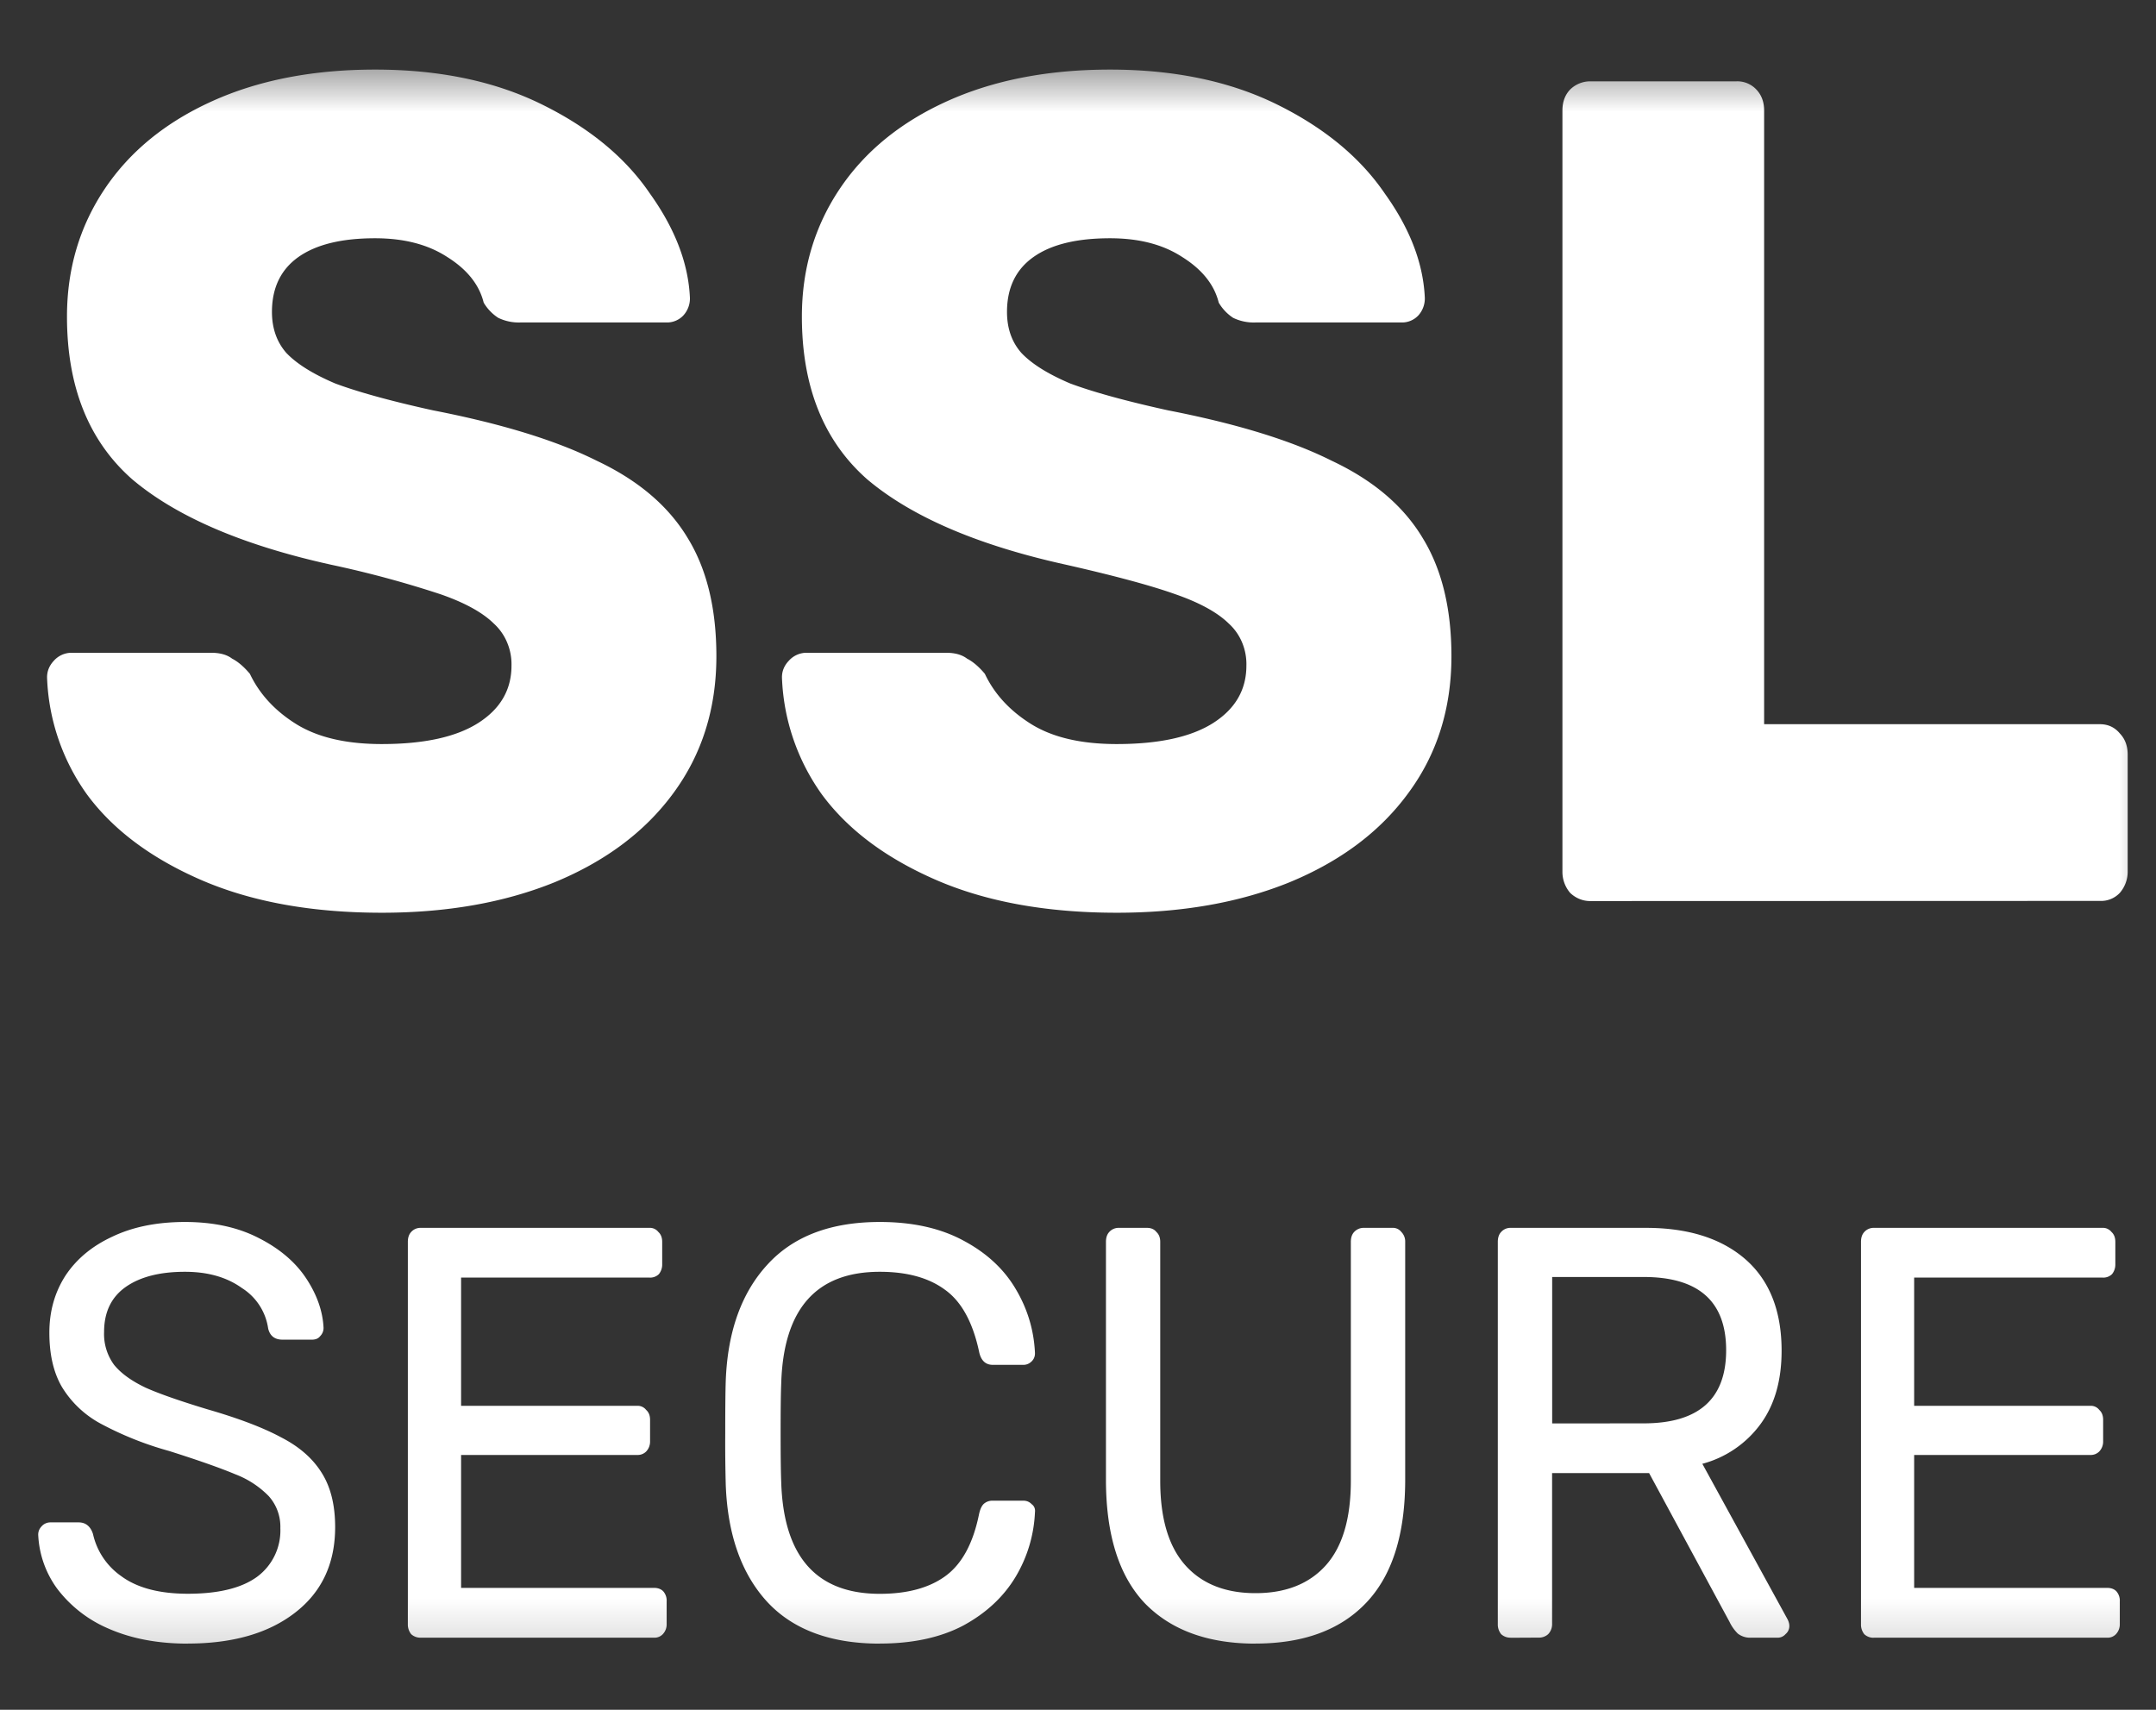 <svg width="29" height="23" fill="none" xmlns="http://www.w3.org/2000/svg"><rect width="100%" height="100%" fill="#333333" stroke="none"/><g clip-path="url(#a)"><mask id="b" style="mask-type:luminance" maskUnits="userSpaceOnUse" x="0" y="0" width="29" height="23"><path d="M29 .747H0v22h29v-22z" fill="#fff"/></mask><g mask="url(#b)" fill="#fff"><path d="M5.135 12.278c-.944 0-1.755-.148-2.43-.441-.676-.294-1.187-.678-1.535-1.15a2.873 2.873 0 0 1-.537-1.575c0-.084.03-.157.089-.221a.319.319 0 0 1 .239-.11h1.878c.119 0 .214.026.283.079.08.041.16.11.239.204.13.273.338.499.626.678.289.178.67.267 1.148.267.567 0 .999-.094 1.297-.283.298-.19.448-.446.448-.772a.754.754 0 0 0-.059-.312.717.717 0 0 0-.18-.255c-.149-.147-.387-.279-.715-.393a14.023 14.023 0 0 0-1.461-.395c-1.193-.262-2.088-.646-2.685-1.15-.586-.515-.879-1.245-.879-2.19 0-.64.169-1.212.507-1.717.338-.504.82-.898 1.446-1.181C3.48 1.078 4.21.936 5.046.936c.865 0 1.615.157 2.25.472.637.315 1.12.715 1.447 1.197.338.473.517.94.537 1.403a.337.337 0 0 1-.089.236.302.302 0 0 1-.224.094h-1.97a.634.634 0 0 1-.296-.063.616.616 0 0 1-.195-.204c-.06-.242-.223-.447-.492-.615-.259-.168-.581-.251-.969-.251-.447 0-.79.083-1.029.251-.238.168-.358.415-.358.74 0 .22.065.405.194.552.14.147.358.283.656.41.308.115.745.236 1.312.361.924.18 1.66.405 2.207.679.556.262.964.608 1.223 1.039.258.42.386.95.386 1.591 0 .703-.193 1.318-.58 1.843-.378.515-.91.914-1.596 1.197-.676.274-1.45.41-2.325.41zm9.886 0c-.944 0-1.755-.148-2.43-.441-.676-.294-1.188-.678-1.536-1.15a2.88 2.88 0 0 1-.537-1.575c0-.084.03-.157.09-.221a.32.32 0 0 1 .239-.11h1.878c.12 0 .213.026.283.079.08.041.16.11.239.204.129.273.338.499.626.678.288.178.67.267 1.148.267.566 0 .999-.094 1.297-.283.297-.19.447-.446.447-.772a.755.755 0 0 0-.058-.312.716.716 0 0 0-.18-.255c-.15-.147-.388-.279-.716-.393-.328-.117-.815-.248-1.461-.395-1.193-.262-2.087-.646-2.684-1.15-.586-.515-.88-1.245-.88-2.19 0-.64.17-1.212.508-1.717.338-.504.82-.898 1.446-1.181.626-.283 1.356-.425 2.191-.425.865 0 1.615.157 2.252.472.636.315 1.117.715 1.445 1.197.339.473.517.94.537 1.403a.339.339 0 0 1-.088.236.301.301 0 0 1-.224.094h-1.968a.634.634 0 0 1-.299-.063.617.617 0 0 1-.193-.204c-.06-.242-.224-.447-.493-.615-.258-.168-.581-.251-.969-.251-.447 0-.79.083-1.028.251-.239.168-.358.415-.358.74 0 .22.064.405.194.552.139.147.357.283.655.41.309.115.746.236 1.313.361.924.18 1.66.405 2.206.679.557.262.965.608 1.223 1.039.258.42.387.95.387 1.591 0 .703-.193 1.318-.582 1.843-.377.515-.909.914-1.595 1.197-.675.274-1.45.41-2.325.41zm6.367-.157c-.1 0-.195-.04-.268-.11a.433.433 0 0 1-.104-.284V1.487c0-.115.034-.21.104-.283a.385.385 0 0 1 .268-.11h1.968a.35.35 0 0 1 .268.11c.07.073.105.168.105.282v8.256h4.517c.11 0 .2.042.269.126.07.073.104.168.104.283v1.576a.433.433 0 0 1-.104.282.345.345 0 0 1-.268.11l-6.86.002zM2.527 22.11c-.413 0-.77-.07-1.074-.205a1.699 1.699 0 0 1-.686-.537 1.327 1.327 0 0 1-.253-.724c0-.042.015-.079.044-.11a.157.157 0 0 1 .119-.055h.381c.094 0 .16.053.193.157a.94.94 0 0 0 .381.567c.213.157.512.236.895.236.412 0 .722-.076.931-.228a.774.774 0 0 0 .313-.654.616.616 0 0 0-.157-.432 1.25 1.25 0 0 0-.446-.292c-.2-.084-.497-.189-.895-.315a4.44 4.44 0 0 1-.924-.37 1.369 1.369 0 0 1-.515-.489c-.114-.194-.17-.438-.17-.732 0-.284.07-.538.215-.765.148-.225.36-.401.633-.527.274-.131.6-.197.977-.197.387 0 .72.074.999.22.278.142.49.324.634.544.144.22.22.441.23.661a.154.154 0 0 1-.045.11c-.024.032-.061.048-.111.048H3.8c-.104 0-.169-.05-.193-.15a.773.773 0 0 0-.351-.543c-.204-.147-.46-.22-.768-.22-.338 0-.603.068-.797.204-.194.137-.291.338-.291.607a.7.7 0 0 0 .134.44c.094.116.236.218.425.308.189.084.465.18.828.29.422.122.754.248.998.38.243.125.425.285.545.48.118.189.178.43.178.725 0 .488-.178.872-.537 1.15-.357.278-.84.417-1.445.417zm3.13-.08a.182.182 0 0 1-.126-.047.206.206 0 0 1-.045-.134v-5.143c0-.058.015-.102.045-.134a.167.167 0 0 1 .126-.055h3.08a.143.143 0 0 1 .118.055c.035.032.052.076.052.134v.298a.206.206 0 0 1-.044.135.166.166 0 0 1-.127.047H6.202v1.725h2.37a.143.143 0 0 1 .119.055c.036.032.053.076.053.134v.291a.192.192 0 0 1-.052.134.16.16 0 0 1-.12.047h-2.37v1.788h2.594c.055 0 .096.016.126.047a.19.19 0 0 1 .045.135v.307a.19.19 0 0 1-.052.134.153.153 0 0 1-.119.047H5.657zm6.177.08c-.665 0-1.173-.19-1.52-.568-.343-.378-.527-.9-.552-1.568a21.64 21.64 0 0 1-.007-.693c0-.325.002-.561.007-.708.025-.662.212-1.182.559-1.56.348-.383.853-.575 1.513-.575.443 0 .818.084 1.126.251.308.164.542.38.7.647.16.267.246.554.261.859v.015a.145.145 0 0 1-.052.11.152.152 0 0 1-.104.04h-.41c-.1 0-.162-.06-.186-.18-.085-.395-.237-.671-.455-.828-.219-.163-.512-.244-.88-.244-.855 0-1.297.5-1.326 1.504-.006.141-.008.36-.008.654 0 .294.002.517.008.67.03 1.002.472 1.504 1.326 1.504.368 0 .662-.079.88-.237.224-.162.375-.44.455-.835.015-.068.037-.115.067-.141a.175.175 0 0 1 .119-.04h.41c.045 0 .082.016.112.047.035.026.05.063.044.11a1.847 1.847 0 0 1-.26.867c-.16.267-.393.486-.701.654-.308.163-.684.244-1.126.244zm5.054 0c-.64 0-1.137-.181-1.49-.544-.348-.368-.522-.922-.522-1.662v-3.198c0-.058.015-.102.045-.134a.168.168 0 0 1 .126-.055h.38c.055 0 .098.018.127.055.035.032.052.076.052.134v3.213c0 .505.112.883.336 1.135.223.251.539.377.946.377.408 0 .724-.126.948-.377.223-.252.334-.63.334-1.135v-3.213c0-.058.015-.102.045-.134a.173.173 0 0 1 .127-.055h.387a.143.143 0 0 1 .12.055.182.182 0 0 1 .052.134v3.198c0 .74-.176 1.294-.53 1.662-.347.362-.842.543-1.483.543zm3.43-.08a.183.183 0 0 1-.126-.047.207.207 0 0 1-.045-.134v-5.143c0-.058.015-.102.045-.134a.167.167 0 0 1 .127-.055h1.818c.572 0 1.019.142 1.343.425.322.283.484.693.484 1.228 0 .4-.094.728-.283.986a1.424 1.424 0 0 1-.783.535l1.148 2.095c.015.032.022.06.022.087a.141.141 0 0 1-.052.11.137.137 0 0 1-.104.047h-.358a.271.271 0 0 1-.179-.055.56.56 0 0 1-.111-.157l-1.082-2.002h-1.305v2.032a.193.193 0 0 1-.052.134.182.182 0 0 1-.127.047l-.38.002zm1.79-2.883c.74 0 1.11-.328 1.11-.984 0-.657-.37-.985-1.11-.985h-1.23v1.97l1.23-.001zm3.095 2.884a.182.182 0 0 1-.126-.047.206.206 0 0 1-.045-.135v-5.143c0-.058.015-.102.045-.134a.168.168 0 0 1 .126-.055h3.079a.14.14 0 0 1 .065.013c.021.01.04.024.054.042.035.032.052.076.052.134v.298a.205.205 0 0 1-.044.135.165.165 0 0 1-.127.047h-2.535v1.725h2.37a.142.142 0 0 1 .12.055c.035.032.052.076.052.134v.291a.193.193 0 0 1-.052.134.16.16 0 0 1-.12.047h-2.37v1.788h2.595c.054 0 .097.016.126.047a.19.19 0 0 1 .045.135v.307a.191.191 0 0 1-.052.134.153.153 0 0 1-.119.047h-3.139z"/></g></g><defs><clipPath id="a"><path fill="#fff" d="M0 0h29v23H0z"/></clipPath></defs></svg>
